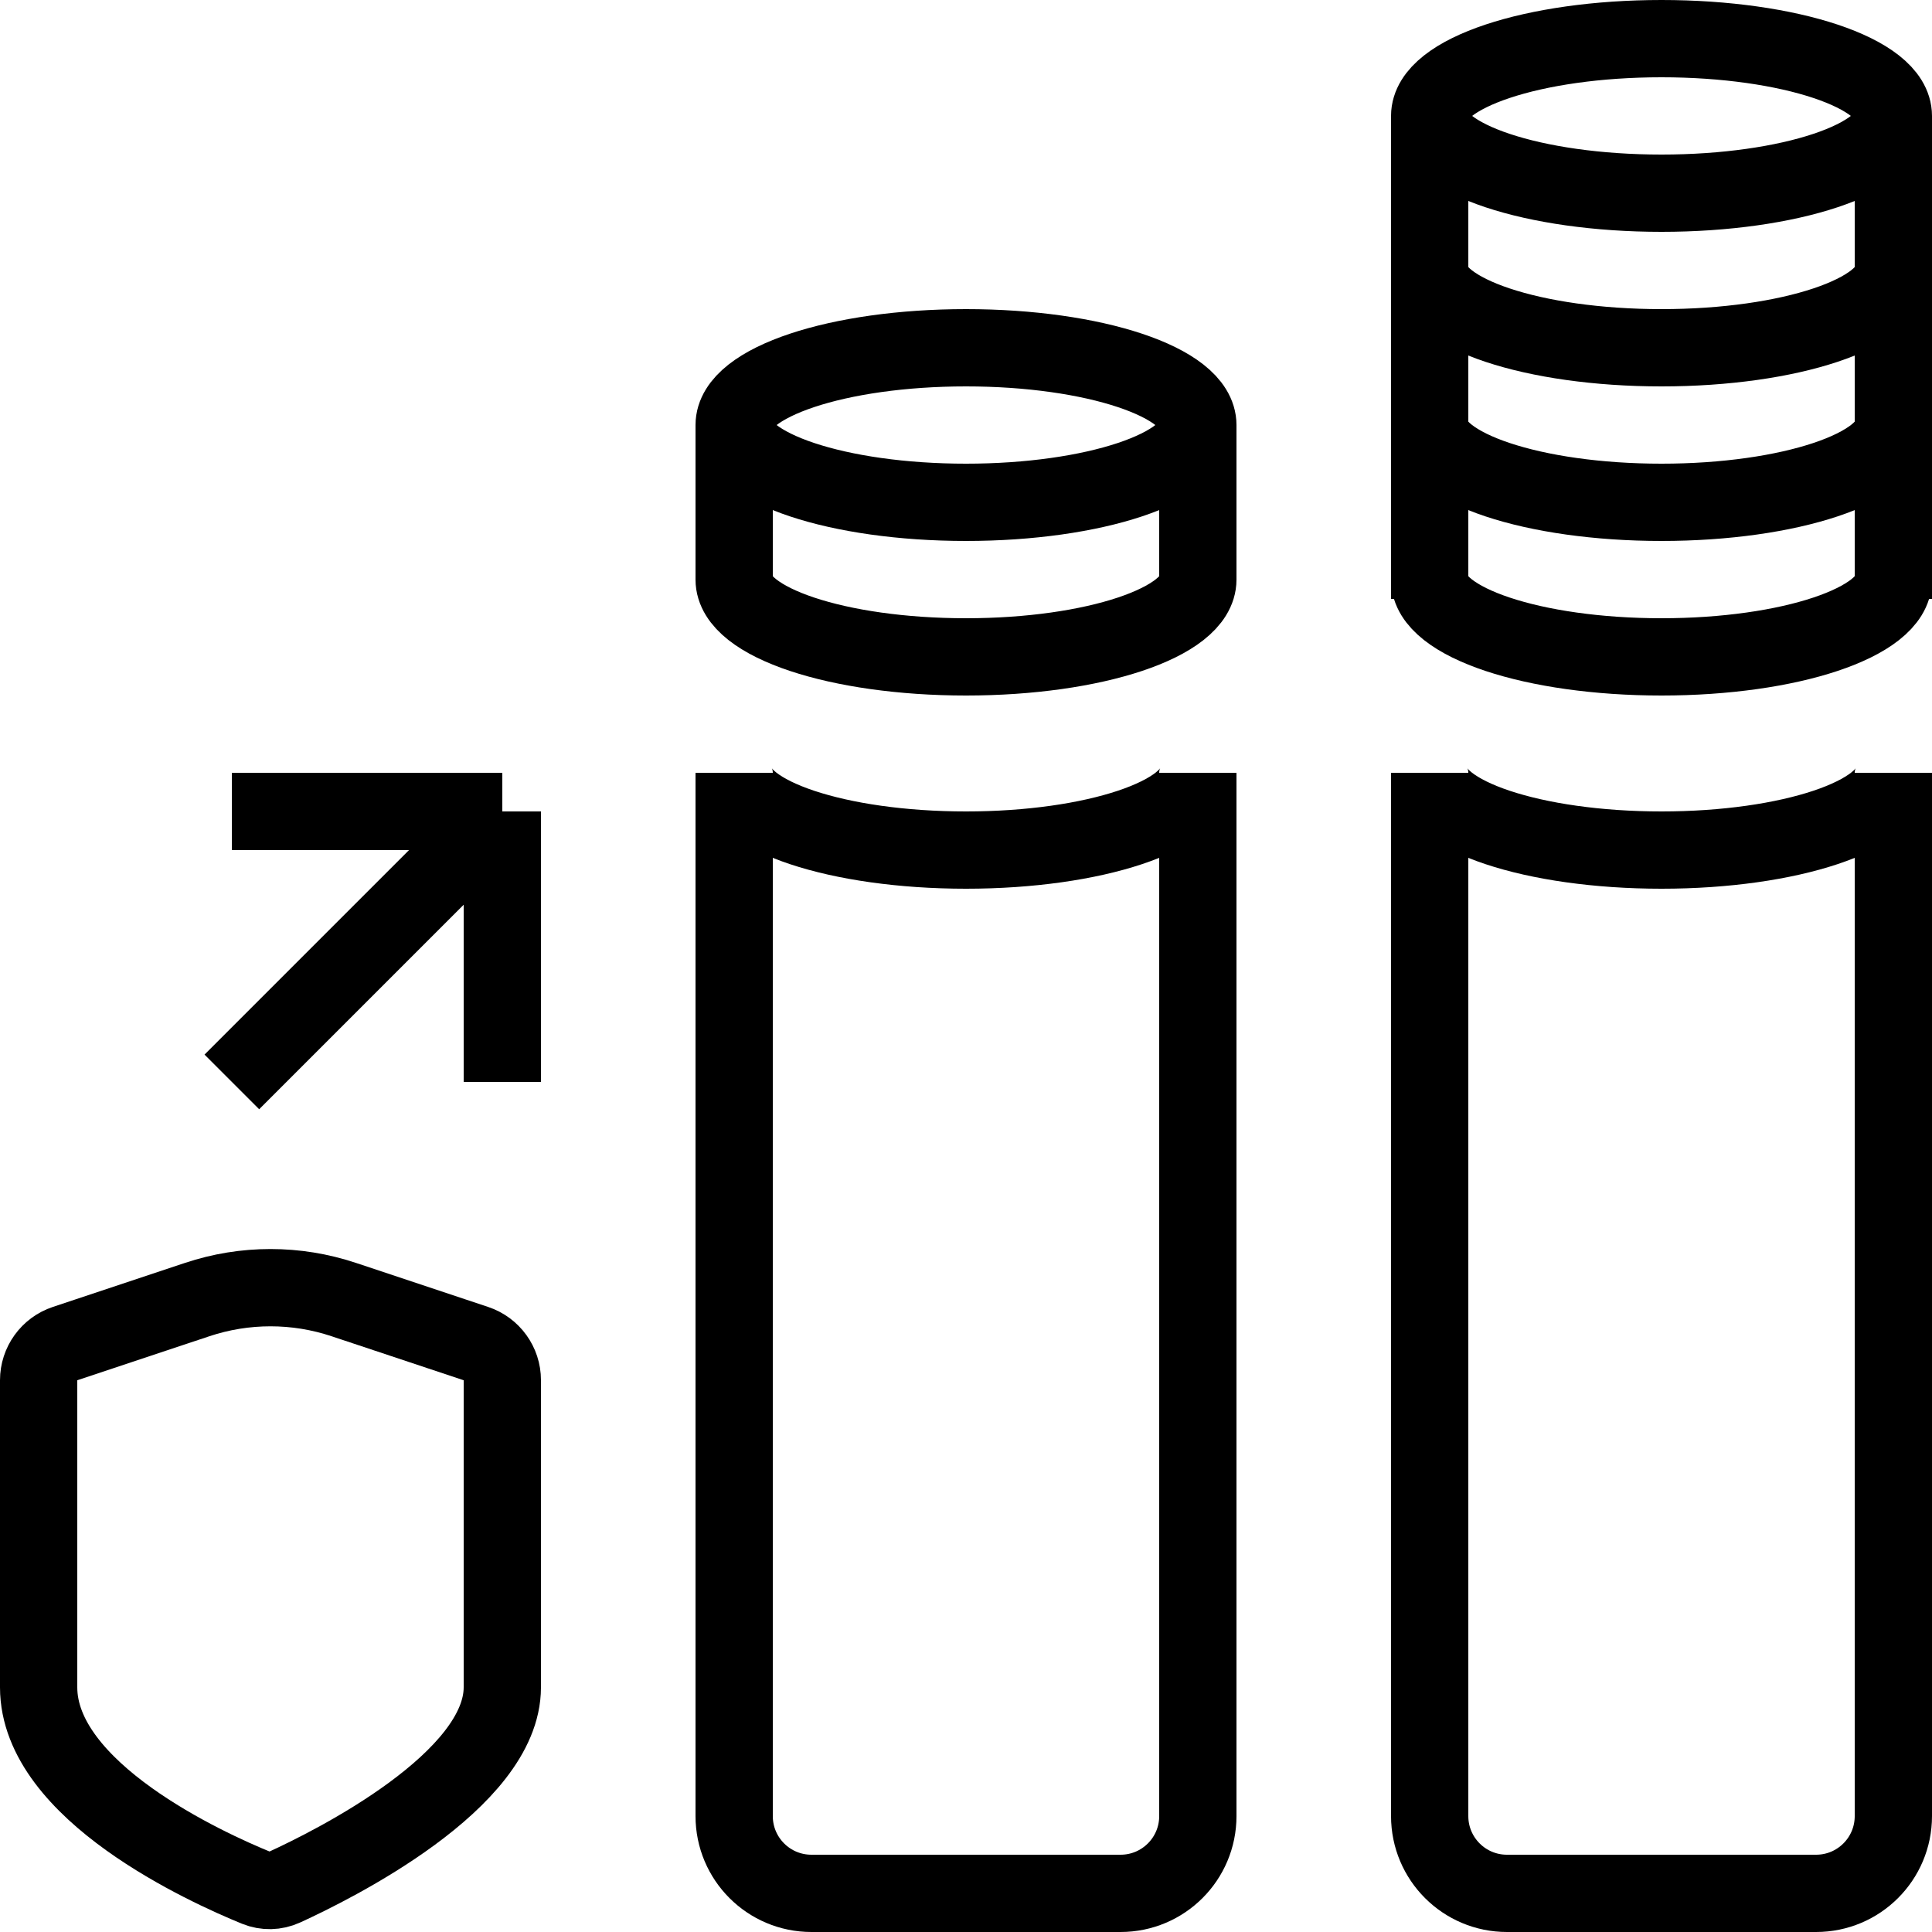 <svg width="50" height="50" viewBox="0 0 50 50" fill="none" xmlns="http://www.w3.org/2000/svg">
<path d="M5.103 33.633L1.684 34.772C1.275 34.908 1 35.29 1 35.72V39V43.667C1 46.362 5.346 48.332 6.64 48.86C6.872 48.954 7.125 48.948 7.353 48.844C8.639 48.256 13 46.082 13 43.667V41.667V35.719C13 35.289 12.725 34.908 12.316 34.772L8.897 33.633C7.666 33.222 6.334 33.222 5.103 33.633Z" stroke="black" stroke-width="2"/>
<path d="M49 15.5V3M49 20V47C49 48.105 48.105 49 47 49H39C37.895 49 37 48.105 37 47V20M37 15.5L37 3" stroke="black" stroke-width="2"/>
<ellipse cx="43" cy="3" rx="6" ry="2" stroke="black" stroke-width="2"/>
<path d="M49 7C49 8.105 46.314 9 43 9C39.686 9 37 8.105 37 7" stroke="black" stroke-width="2"/>
<path d="M49 11C49 12.105 46.314 13 43 13C39.686 13 37 12.105 37 11" stroke="black" stroke-width="2"/>
<path d="M49 15C49 16.105 46.314 17 43 17C39.686 17 37 16.105 37 15" stroke="black" stroke-width="2"/>
<path d="M31 15C31 16.105 28.314 17 25 17C21.686 17 19 16.105 19 15" stroke="black" stroke-width="2"/>
<path d="M31 20C31 21.105 28.314 22 25 22C21.686 22 19 21.105 19 20" stroke="black" stroke-width="2"/>
<path d="M49 20C49 21.105 46.314 22 43 22C39.686 22 37 21.105 37 20" stroke="black" stroke-width="2"/>
<path d="M31 15V11M31 20V47C31 48.105 30.105 49 29 49H21C19.895 49 19 48.105 19 47L19 20M19 15L19 11" stroke="black" stroke-width="2"/>
<ellipse cx="25" cy="11" rx="6" ry="2" stroke="black" stroke-width="2"/>
<path d="M13 21V28M13 21H6M13 21L6 28" stroke="black" stroke-width="2"/>
</svg>
